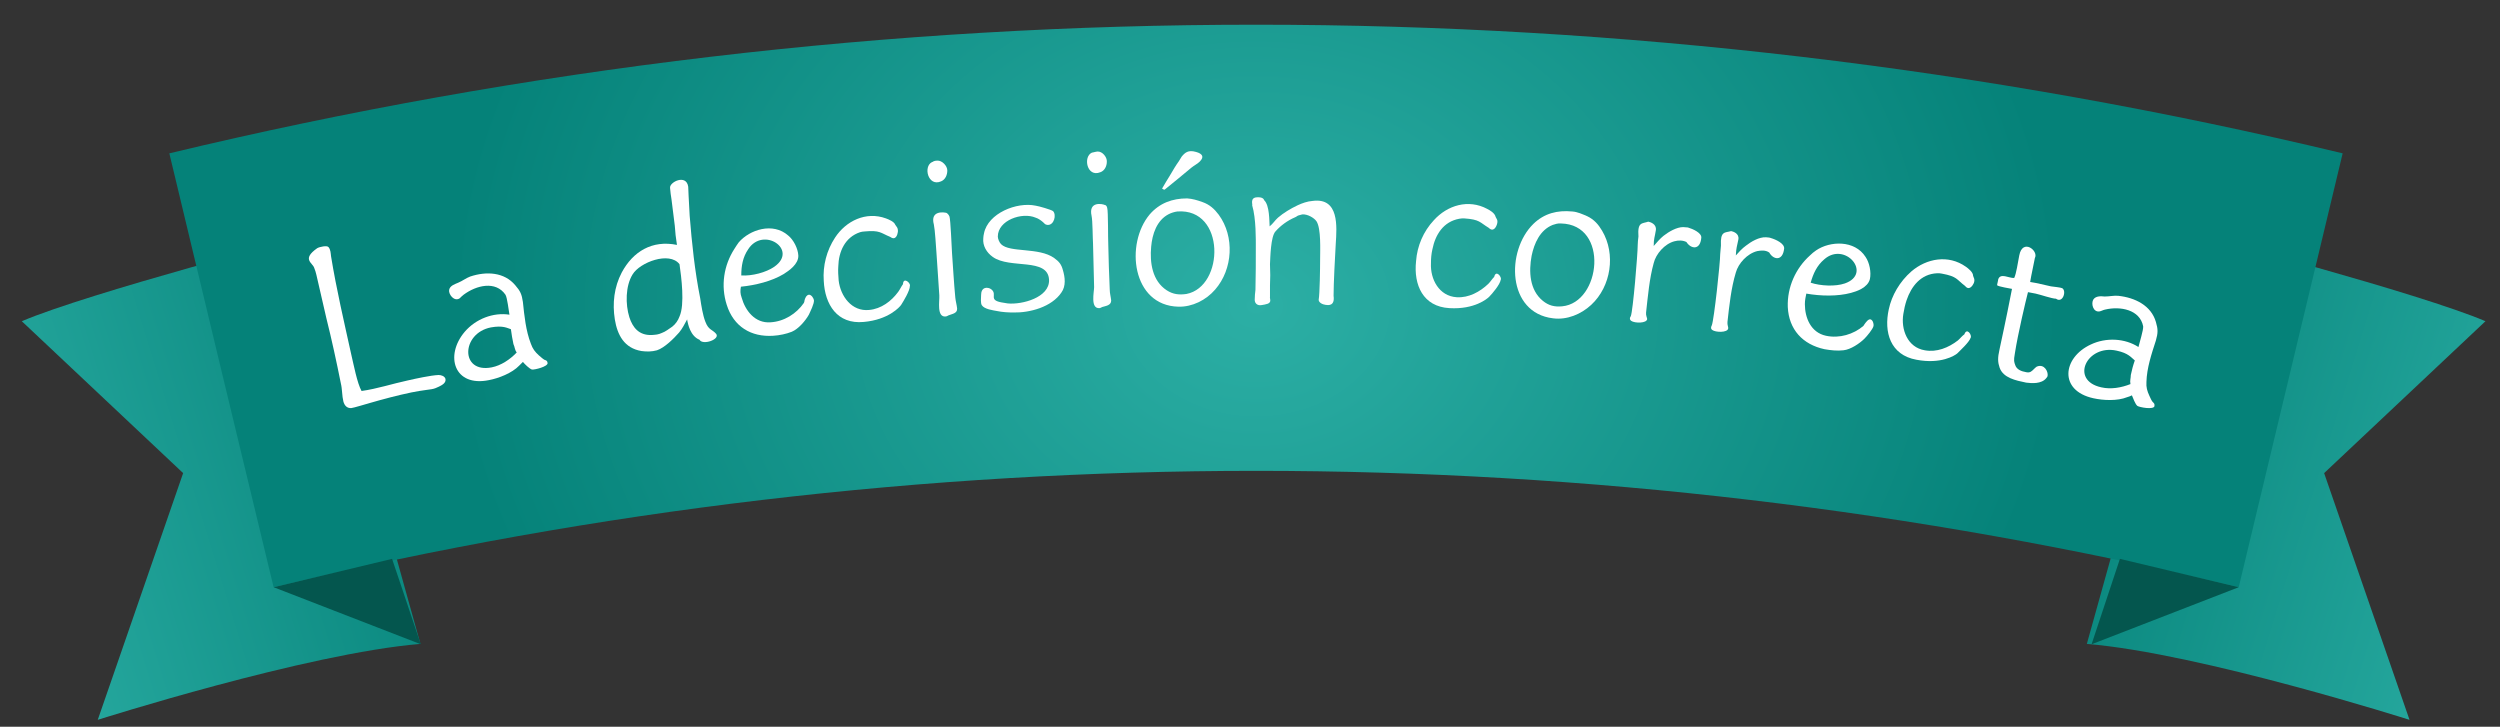 <?xml version="1.0" encoding="utf-8"?>
<!-- Generator: Adobe Illustrator 22.0.0, SVG Export Plug-In . SVG Version: 6.00 Build 0)  -->
<svg version="1.1" xmlns="http://www.w3.org/2000/svg" xmlns:xlink="http://www.w3.org/1999/xlink" x="0px" y="0px"
	 viewBox="0 0 688 200" style="enable-background:new 0 0 688 200;" xml:space="preserve">
<rect x="0" y="0" width="688" height="200" fill="#333333" stroke="none"/>
<style type="text/css">
	.st0{fill:url(#SVGID_1_);}
	.st1{fill:url(#SVGID_2_);}
	.st2{opacity:0.28;}
	.st3{fill:#C6C3BD;}
	.st4{opacity:0.1;}
	.st5{fill:#FFFFFF;}
	.st6{opacity:0.2;fill:#C6C3BD;}
	.st7{fill:#EACE99;}
	.st8{clip-path:url(#SVGID_4_);}
	.st9{clip-path:url(#SVGID_6_);}
	.st10{clip-path:url(#SVGID_16_);}
	.st11{clip-path:url(#SVGID_18_);}
	.st12{opacity:0.1;clip-path:url(#SVGID_20_);}
	.st13{opacity:0.1;clip-path:url(#SVGID_22_);}
	.st14{fill-rule:evenodd;clip-rule:evenodd;fill:#EACE99;}
	.st15{fill:url(#SVGID_27_);}
	.st16{fill:#989A9D;}
	.st17{fill:url(#SVGID_28_);}
	.st18{fill:url(#SVGID_29_);}
	.st19{fill:url(#SVGID_30_);}
	.st20{fill:url(#SVGID_31_);}
	.st21{fill:url(#SVGID_32_);}
	.st22{fill:url(#SVGID_33_);}
	.st23{fill:url(#SVGID_34_);}
	.st24{fill:url(#SVGID_35_);}
	.st25{opacity:0.1;fill:#C6C3BD;}
	.st26{clip-path:url(#SVGID_37_);}
	.st27{clip-path:url(#SVGID_39_);}
	.st28{fill:#9EDAD6;stroke:url(#SVGID_48_);stroke-width:9;stroke-linecap:round;stroke-linejoin:round;stroke-miterlimit:10;}
	.st29{fill:url(#SVGID_49_);}
	.st30{fill:#2CAFA5;}
	.st31{clip-path:url(#SVGID_51_);}
	.st32{clip-path:url(#SVGID_53_);}
	.st33{clip-path:url(#SVGID_63_);}
	.st34{clip-path:url(#SVGID_65_);}
	.st35{opacity:0.1;clip-path:url(#SVGID_67_);}
	.st36{opacity:0.1;clip-path:url(#SVGID_69_);}
	.st37{fill:url(#SVGID_74_);}
	.st38{fill:url(#SVGID_75_);}
	.st39{fill:url(#SVGID_76_);}
	.st40{fill:url(#SVGID_77_);}
	.st41{fill:url(#SVGID_78_);}
	.st42{fill:url(#SVGID_79_);}
	.st43{fill:url(#SVGID_80_);}
	.st44{fill:url(#SVGID_81_);}
	.st45{fill:url(#SVGID_82_);}
	.st46{clip-path:url(#SVGID_84_);}
	.st47{clip-path:url(#SVGID_86_);}
	.st48{fill:url(#SVGID_95_);stroke:url(#SVGID_96_);stroke-width:7;stroke-miterlimit:10;}
	.st49{fill:#D5EFED;stroke:url(#SVGID_97_);stroke-width:7;stroke-miterlimit:10;}
	.st50{opacity:0.7;}
	.st51{fill:url(#SVGID_98_);}
	.st52{fill:url(#SVGID_99_);}
	.st53{fill:none;stroke:#FFFFFF;stroke-width:6;stroke-linecap:round;stroke-linejoin:round;stroke-miterlimit:10;}
	.st54{fill:none;stroke:url(#SVGID_100_);stroke-width:6;stroke-linecap:round;stroke-linejoin:round;stroke-miterlimit:10;}
	.st55{fill:none;stroke:#ED1C24;stroke-width:4;stroke-miterlimit:10;}
	.st56{fill:#ED1C24;}
	.st57{fill:#8FD5CF;stroke:url(#SVGID_101_);stroke-width:9;stroke-linecap:round;stroke-linejoin:round;stroke-miterlimit:10;}
	.st58{fill:#2CAFA5;stroke:url(#SVGID_102_);stroke-width:9;stroke-linecap:round;stroke-linejoin:round;stroke-miterlimit:10;}
	.st59{fill:#9EDAD6;}
	.st60{fill:none;stroke:url(#SVGID_105_);stroke-width:6;stroke-linecap:round;stroke-linejoin:round;stroke-miterlimit:10;}
	.st61{fill:none;stroke:url(#SVGID_108_);stroke-width:6;stroke-linecap:round;stroke-linejoin:round;stroke-miterlimit:10;}
	.st62{fill:none;stroke:url(#SVGID_111_);stroke-width:6;stroke-linecap:round;stroke-linejoin:round;stroke-miterlimit:10;}
	.st63{fill:none;stroke:url(#SVGID_114_);stroke-width:6;stroke-linecap:round;stroke-linejoin:round;stroke-miterlimit:10;}
	.st64{fill:none;stroke:url(#SVGID_117_);stroke-width:6;stroke-linecap:round;stroke-linejoin:round;stroke-miterlimit:10;}
	.st65{fill:none;stroke:url(#SVGID_120_);stroke-width:6;stroke-linecap:round;stroke-linejoin:round;stroke-miterlimit:10;}
	.st66{fill:none;stroke:#EACE99;stroke-width:1.019;stroke-miterlimit:10;}
	.st67{fill:#8FD5CF;stroke:url(#SVGID_121_);stroke-width:9;stroke-linecap:round;stroke-linejoin:round;stroke-miterlimit:10;}
	.st68{clip-path:url(#SVGID_123_);fill:#2CAFA5;}
	.st69{fill:none;stroke:url(#SVGID_124_);stroke-width:9;stroke-linecap:round;stroke-linejoin:round;stroke-miterlimit:10;}
	.st70{fill:#8FD5CF;stroke:url(#SVGID_125_);stroke-width:9;stroke-linecap:round;stroke-linejoin:round;stroke-miterlimit:10;}
	.st71{fill:none;stroke:url(#SVGID_126_);stroke-width:11;stroke-linecap:round;stroke-linejoin:round;stroke-miterlimit:10;}
	.st72{fill:#2CAFA5;stroke:url(#SVGID_127_);stroke-width:9;stroke-linecap:round;stroke-linejoin:round;stroke-miterlimit:10;}
	.st73{fill:none;stroke:url(#SVGID_128_);stroke-width:9;stroke-linecap:round;stroke-linejoin:round;stroke-miterlimit:10;}
	.st74{fill:#8FD5CF;stroke:url(#SVGID_129_);stroke-width:9;stroke-linecap:round;stroke-linejoin:round;stroke-miterlimit:10;}
	.st75{fill:#8FD5CF;stroke:url(#SVGID_130_);stroke-width:9;stroke-linecap:round;stroke-linejoin:round;stroke-miterlimit:10;}
	.st76{opacity:0.13;}
	.st77{opacity:0.13;fill:#FFFFFF;}
	.st78{clip-path:url(#SVGID_132_);}
	.st79{clip-path:url(#SVGID_134_);}
	.st80{clip-path:url(#SVGID_144_);}
	.st81{clip-path:url(#SVGID_146_);}
	.st82{opacity:0.1;clip-path:url(#SVGID_148_);}
	.st83{opacity:0.1;clip-path:url(#SVGID_150_);}
	.st84{fill:url(#SVGID_155_);}
	.st85{fill:url(#SVGID_156_);}
	.st86{fill:url(#SVGID_157_);}
	.st87{fill:url(#SVGID_158_);}
	.st88{fill:url(#SVGID_159_);}
	.st89{fill:url(#SVGID_160_);}
	.st90{fill:url(#SVGID_161_);}
	.st91{fill:url(#SVGID_162_);}
	.st92{fill:url(#SVGID_163_);}
	.st93{clip-path:url(#SVGID_165_);}
	.st94{clip-path:url(#SVGID_167_);}
	.st95{fill:none;stroke:#FFFFFF;stroke-width:7;stroke-linecap:round;stroke-linejoin:round;stroke-miterlimit:10;}
	.st96{fill:#04665F;}
	.st97{opacity:0.11;fill:#EACE99;}
	.st98{opacity:0.33;fill:#EACE99;}
	.st99{opacity:0.12;fill:#EACE99;}
	.st100{fill:url(#SVGID_176_);}
	.st101{stroke:url(#SVGID_177_);stroke-width:8;stroke-linecap:round;stroke-linejoin:round;stroke-miterlimit:10;}
	.st102{opacity:0.14;clip-path:url(#SVGID_179_);}
	.st103{fill:url(#SVGID_180_);}
	.st104{fill:url(#SVGID_181_);}
	.st105{fill:url(#SVGID_182_);}
	.st106{fill:url(#SVGID_183_);}
	.st107{fill:url(#SVGID_184_);}
	.st108{fill:#04564E;}
	.st109{stroke:url(#SVGID_185_);stroke-width:8;stroke-linecap:round;stroke-linejoin:round;stroke-miterlimit:10;}
	.st110{opacity:0.14;clip-path:url(#SVGID_187_);}
	.st111{fill:url(#SVGID_188_);}
	.st112{fill:url(#SVGID_189_);}
	.st113{fill:url(#SVGID_190_);}
	.st114{fill:url(#SVGID_191_);}
	.st115{fill:url(#SVGID_192_);}
	.st116{stroke:url(#SVGID_193_);stroke-width:8;stroke-linecap:round;stroke-linejoin:round;stroke-miterlimit:10;}
	.st117{opacity:0.14;clip-path:url(#SVGID_195_);}
	.st118{fill:url(#SVGID_196_);}
	.st119{fill:url(#SVGID_197_);}
	.st120{fill:url(#SVGID_198_);}
	.st121{fill:url(#SVGID_199_);}
	.st122{fill:url(#SVGID_200_);}
	.st123{stroke:url(#SVGID_201_);stroke-width:8;stroke-linecap:round;stroke-linejoin:round;stroke-miterlimit:10;}
	.st124{opacity:0.14;clip-path:url(#SVGID_203_);}
	.st125{fill:url(#SVGID_204_);}
	.st126{fill:url(#SVGID_205_);}
	.st127{fill:url(#SVGID_206_);}
	.st128{fill:url(#SVGID_207_);}
	.st129{fill:url(#SVGID_208_);}
	.st130{fill-rule:evenodd;clip-rule:evenodd;fill:#FFF200;}
	.st131{fill:none;stroke:#008C44;stroke-width:1.836;}
	.st132{fill-rule:evenodd;clip-rule:evenodd;fill:#008C44;}
	.st133{fill:none;stroke:#008C44;stroke-width:1.469;}
	.st134{fill:#058279;}
	.st135{fill:url(#SVGID_209_);}
	.st136{clip-path:url(#SVGID_211_);}
	.st137{clip-path:url(#SVGID_213_);}
	.st138{clip-path:url(#SVGID_223_);}
	.st139{clip-path:url(#SVGID_225_);}
	.st140{opacity:0.1;clip-path:url(#SVGID_227_);}
	.st141{opacity:0.1;clip-path:url(#SVGID_229_);}
	.st142{fill:url(#SVGID_234_);}
	.st143{fill:url(#SVGID_235_);}
	.st144{fill:url(#SVGID_236_);}
	.st145{fill:url(#SVGID_237_);}
	.st146{fill:url(#SVGID_238_);}
	.st147{fill:url(#SVGID_239_);}
	.st148{fill:url(#SVGID_240_);}
	.st149{fill:url(#SVGID_241_);}
	.st150{fill:url(#SVGID_242_);}
	.st151{clip-path:url(#SVGID_244_);}
	.st152{clip-path:url(#SVGID_246_);}
	.st153{opacity:0.2;clip-path:url(#SVGID_256_);}
	.st154{fill:none;stroke:url(#SVGID_257_);stroke-width:11;stroke-linecap:round;stroke-linejoin:round;stroke-miterlimit:10;}
	.st155{fill:none;stroke:url(#SVGID_258_);stroke-width:11;stroke-linecap:round;stroke-linejoin:round;stroke-miterlimit:10;}
	.st156{stroke:url(#SVGID_259_);stroke-width:8;stroke-linecap:round;stroke-linejoin:round;stroke-miterlimit:10;}
	.st157{opacity:0.14;clip-path:url(#SVGID_261_);}
	.st158{fill:url(#SVGID_262_);}
	.st159{fill:url(#SVGID_263_);}
	.st160{fill:url(#SVGID_264_);}
	.st161{fill:url(#SVGID_265_);}
	.st162{fill:url(#SVGID_266_);}
	.st163{stroke:url(#SVGID_267_);stroke-width:8;stroke-linecap:round;stroke-linejoin:round;stroke-miterlimit:10;}
	.st164{opacity:0.14;clip-path:url(#SVGID_269_);}
	.st165{fill:url(#SVGID_270_);}
	.st166{fill:url(#SVGID_271_);}
	.st167{fill:url(#SVGID_272_);}
	.st168{fill:#F2F2F2;}
	.st169{stroke:url(#SVGID_273_);stroke-width:8;stroke-linecap:round;stroke-linejoin:round;stroke-miterlimit:10;}
	.st170{opacity:0.14;clip-path:url(#SVGID_275_);}
	.st171{fill:url(#SVGID_276_);}
	.st172{fill:url(#SVGID_277_);}
	.st173{fill:url(#SVGID_278_);}
	.st174{fill:none;stroke:url(#SVGID_279_);stroke-width:6;stroke-linecap:round;stroke-linejoin:round;stroke-miterlimit:10;}
	.st175{fill:url(#SVGID_280_);}
	.st176{fill:none;stroke:url(#SVGID_281_);stroke-width:20;stroke-miterlimit:10;}
	.st177{fill:none;stroke:url(#SVGID_282_);stroke-width:20;stroke-miterlimit:10;}
	.st178{fill:none;stroke:url(#SVGID_283_);stroke-width:10;stroke-miterlimit:10;}
	.st179{fill:none;stroke:url(#SVGID_284_);stroke-width:10;stroke-miterlimit:10;}
	.st180{fill:none;stroke:url(#SVGID_285_);stroke-width:10;stroke-miterlimit:10;}
	.st181{fill:none;stroke:url(#SVGID_286_);stroke-width:10;stroke-miterlimit:10;}
	.st182{fill:none;stroke:url(#SVGID_287_);stroke-width:10;stroke-miterlimit:10;}
	.st183{fill:none;stroke:url(#SVGID_288_);stroke-width:10;stroke-miterlimit:10;}
	.st184{fill:none;stroke:url(#SVGID_289_);stroke-width:10;stroke-miterlimit:10;}
	.st185{fill:none;stroke:url(#SVGID_290_);stroke-width:10;stroke-miterlimit:10;}
	.st186{fill:none;stroke:url(#SVGID_291_);stroke-width:40;stroke-miterlimit:10;}
	.st187{stroke:url(#SVGID_292_);stroke-width:11.963;stroke-miterlimit:10;}
	.st188{fill:none;stroke:url(#SVGID_293_);stroke-width:5.979;stroke-miterlimit:10;}
	.st189{fill:none;stroke:url(#SVGID_294_);stroke-width:2.99;stroke-miterlimit:10;}
	.st190{fill:none;stroke:url(#SVGID_295_);stroke-width:2.99;stroke-miterlimit:10;}
	.st191{fill:none;stroke:url(#SVGID_296_);stroke-width:2.99;stroke-miterlimit:10;}
	.st192{fill:none;stroke:url(#SVGID_297_);stroke-width:2.99;stroke-miterlimit:10;}
	.st193{fill:none;stroke:url(#SVGID_298_);stroke-width:2.99;stroke-miterlimit:10;}
	.st194{fill:none;stroke:url(#SVGID_299_);stroke-width:2.99;stroke-miterlimit:10;}
	.st195{fill:none;stroke:url(#SVGID_300_);stroke-width:2.99;stroke-miterlimit:10;}
	.st196{stroke:url(#SVGID_301_);stroke-width:6.526;stroke-miterlimit:10;}
	.st197{fill:none;stroke:url(#SVGID_302_);stroke-width:11.959;stroke-miterlimit:10;}
	.st198{fill:none;stroke:url(#SVGID_303_);stroke-width:6.526;stroke-miterlimit:10;}
	.st199{fill:url(#SVGID_304_);}
	.st200{fill:#D5EFED;stroke:url(#SVGID_305_);stroke-width:7;stroke-miterlimit:10;}
	.st201{fill:none;stroke:url(#SVGID_310_);stroke-width:6;stroke-linecap:round;stroke-linejoin:round;stroke-miterlimit:10;}
	.st202{fill:none;stroke:url(#SVGID_313_);stroke-width:6;stroke-linecap:round;stroke-linejoin:round;stroke-miterlimit:10;}
	.st203{fill:none;stroke:url(#SVGID_316_);stroke-width:6;stroke-linecap:round;stroke-linejoin:round;stroke-miterlimit:10;}
	.st204{clip-path:url(#SVGID_318_);}
	.st205{clip-path:url(#SVGID_320_);}
	.st206{clip-path:url(#SVGID_330_);}
	.st207{clip-path:url(#SVGID_332_);}
	.st208{opacity:0.1;clip-path:url(#SVGID_334_);}
	.st209{opacity:0.1;clip-path:url(#SVGID_336_);}
	.st210{fill:url(#SVGID_341_);}
	.st211{fill:url(#SVGID_342_);}
	.st212{fill:url(#SVGID_343_);}
	.st213{fill:url(#SVGID_344_);}
	.st214{fill:url(#SVGID_345_);}
	.st215{fill:url(#SVGID_346_);}
	.st216{fill:url(#SVGID_347_);}
	.st217{fill:url(#SVGID_348_);}
	.st218{fill:url(#SVGID_349_);}
	.st219{clip-path:url(#SVGID_351_);}
	.st220{clip-path:url(#SVGID_353_);}
	.st221{opacity:0.2;clip-path:url(#SVGID_363_);}
	.st222{fill-rule:evenodd;clip-rule:evenodd;fill:#04665F;}
	.st223{opacity:0.11;fill:#04665F;}
	.st224{opacity:0.33;fill:#04665F;}
	.st225{opacity:0.12;fill:#04665F;}
	.st226{fill:none;stroke:url(#SVGID_364_);stroke-width:11;stroke-linecap:round;stroke-linejoin:round;stroke-miterlimit:10;}
	.st227{fill:none;stroke:url(#SVGID_365_);stroke-width:11;stroke-linecap:round;stroke-linejoin:round;stroke-miterlimit:10;}
	.st228{stroke:url(#SVGID_366_);stroke-width:6;stroke-linecap:round;stroke-linejoin:round;stroke-miterlimit:10;}
	.st229{opacity:0.14;clip-path:url(#SVGID_368_);}
	.st230{fill:url(#SVGID_369_);}
	.st231{fill:url(#SVGID_370_);}
	.st232{fill:url(#SVGID_371_);}
	.st233{fill:url(#SVGID_372_);}
	.st234{fill:url(#SVGID_373_);}
	.st235{clip-path:url(#SVGID_375_);}
	.st236{clip-path:url(#SVGID_377_);}
	.st237{clip-path:url(#SVGID_387_);}
	.st238{clip-path:url(#SVGID_389_);}
	.st239{opacity:0.1;clip-path:url(#SVGID_391_);}
	.st240{opacity:0.1;clip-path:url(#SVGID_393_);}
	.st241{fill:url(#SVGID_398_);}
	.st242{fill:url(#SVGID_399_);}
	.st243{fill:url(#SVGID_400_);}
	.st244{fill:url(#SVGID_401_);}
	.st245{fill:url(#SVGID_402_);}
	.st246{fill:url(#SVGID_403_);}
	.st247{fill:url(#SVGID_404_);}
	.st248{fill:url(#SVGID_405_);}
	.st249{fill:url(#SVGID_406_);}
	.st250{clip-path:url(#SVGID_408_);}
	.st251{clip-path:url(#SVGID_410_);}
	.st252{fill:none;stroke:url(#SVGID_419_);stroke-width:11;stroke-linecap:round;stroke-linejoin:round;stroke-miterlimit:10;}
	.st253{fill:url(#SVGID_420_);}
	.st254{fill:url(#SVGID_421_);}
	.st255{fill:url(#SVGID_422_);}
	.st256{fill:url(#SVGID_423_);}
	.st257{fill:url(#SVGID_424_);}
	.st258{fill:url(#SVGID_425_);}
	.st259{fill:none;stroke:url(#SVGID_426_);stroke-width:6;stroke-linecap:round;stroke-linejoin:round;stroke-miterlimit:10;}
	.st260{stroke:url(#SVGID_427_);stroke-width:2.914;stroke-linecap:round;stroke-linejoin:round;stroke-miterlimit:10;}
	.st261{opacity:0.14;clip-path:url(#SVGID_429_);}
	.st262{fill:url(#SVGID_430_);}
	.st263{fill:url(#SVGID_431_);}
	.st264{fill:url(#SVGID_432_);}
	.st265{fill:url(#SVGID_433_);}
	.st266{stroke:url(#SVGID_434_);stroke-width:2.914;stroke-linecap:round;stroke-linejoin:round;stroke-miterlimit:10;}
	.st267{opacity:0.14;clip-path:url(#SVGID_436_);}
	.st268{fill:url(#SVGID_437_);}
	.st269{fill:url(#SVGID_438_);}
	.st270{fill:url(#SVGID_439_);}
	.st271{stroke:url(#SVGID_440_);stroke-width:4.358;stroke-miterlimit:10;}
	.st272{fill:url(#SVGID_441_);}
	.st273{fill:url(#SVGID_442_);stroke:#000000;stroke-width:2.028;stroke-miterlimit:10;}
	.st274{fill:none;stroke:#000000;stroke-width:1.089;stroke-miterlimit:10;}
	.st275{stroke:url(#SVGID_443_);stroke-width:2.377;stroke-miterlimit:10;}
	.st276{fill:none;stroke:url(#SVGID_444_);stroke-width:4.356;stroke-miterlimit:10;}
	.st277{fill:none;stroke:url(#SVGID_445_);stroke-width:2.377;stroke-miterlimit:10;}
	.st278{stroke:url(#SVGID_446_);stroke-width:14.043;stroke-linecap:round;stroke-linejoin:round;stroke-miterlimit:10;}
	.st279{opacity:0.14;clip-path:url(#SVGID_448_);}
	.st280{fill:url(#SVGID_449_);}
	.st281{fill:url(#SVGID_450_);}
	.st282{fill:url(#SVGID_451_);}
	.st283{fill:url(#SVGID_452_);}
	.st284{fill:url(#SVGID_453_);}
	.st285{stroke:url(#SVGID_454_);stroke-width:6.645;stroke-linecap:round;stroke-linejoin:round;stroke-miterlimit:10;}
	.st286{opacity:0.14;clip-path:url(#SVGID_456_);}
	.st287{fill:url(#SVGID_457_);}
	.st288{fill:url(#SVGID_458_);}
	.st289{fill:url(#SVGID_459_);}
	.st290{fill:url(#SVGID_460_);}
	.st291{stroke:url(#SVGID_461_);stroke-width:6.645;stroke-linecap:round;stroke-linejoin:round;stroke-miterlimit:10;}
	.st292{opacity:0.14;clip-path:url(#SVGID_463_);}
	.st293{fill:url(#SVGID_464_);}
	.st294{fill:url(#SVGID_465_);}
	.st295{fill:url(#SVGID_466_);}
	.st296{stroke:url(#SVGID_467_);stroke-width:9.937;stroke-miterlimit:10;}
	.st297{fill:url(#SVGID_468_);}
	.st298{fill:url(#SVGID_469_);stroke:#000000;stroke-width:4.624;stroke-miterlimit:10;}
	.st299{fill:none;stroke:#000000;stroke-width:2.483;stroke-miterlimit:10;}
	.st300{stroke:url(#SVGID_470_);stroke-width:5.42;stroke-miterlimit:10;}
	.st301{fill:none;stroke:url(#SVGID_471_);stroke-width:9.933;stroke-miterlimit:10;}
	.st302{fill:none;stroke:url(#SVGID_472_);stroke-width:5.42;stroke-miterlimit:10;}
	.st303{display:none;}
	.st304{display:inline;}
	.st305{fill:none;stroke:url(#SVGID_475_);stroke-width:6;stroke-linecap:round;stroke-linejoin:round;stroke-miterlimit:10;}
	.st306{fill:none;stroke:url(#SVGID_478_);stroke-width:6;stroke-linecap:round;stroke-linejoin:round;stroke-miterlimit:10;}
	.st307{fill:none;stroke:url(#SVGID_481_);stroke-width:6;stroke-linecap:round;stroke-linejoin:round;stroke-miterlimit:10;}
	.st308{fill:none;stroke:url(#SVGID_484_);stroke-width:6;stroke-linecap:round;stroke-linejoin:round;stroke-miterlimit:10;}
</style>
<g id="Layer_1">
	<g>
		<linearGradient id="SVGID_1_" gradientUnits="userSpaceOnUse" x1="-18.618" y1="157.018" x2="125.076" y2="112.603">
			<stop  offset="0" style="stop-color:#2CAFA5"/>
			<stop  offset="1" style="stop-color:#058279"/>
		</linearGradient>
		<path class="st0" d="M84.4,64.9c0,0-60.1,15.7-78.4,23.5l44.4,41.8l-23.5,67.9c0,0,57.5-18.3,88.8-20.9L84.4,64.9z"/>
		
			<linearGradient id="SVGID_2_" gradientUnits="userSpaceOnUse" x1="4817.358" y1="157.018" x2="4961.053" y2="112.603" gradientTransform="matrix(-1 0 0 1 5526 0)">
			<stop  offset="0" style="stop-color:#2CAFA5"/>
			<stop  offset="1" style="stop-color:#058279"/>
		</linearGradient>
		<path class="st1" d="M605.6,64.9c0,0,60.1,15.7,78.4,23.5l-44.4,41.8l23.5,67.9c0,0-57.5-18.3-88.8-20.9L605.6,64.9z"/>
		<g>
			
				<radialGradient id="SVGID_4_" cx="345.665" cy="-184.864" r="221.648" gradientTransform="matrix(1 0 0 0.825 0 236.622)" gradientUnits="userSpaceOnUse">
				<stop  offset="0" style="stop-color:#2CAFA5"/>
				<stop  offset="1" style="stop-color:#058279"/>
			</radialGradient>
			<path style="fill:url(#SVGID_4_);" d="M616.1,161.6c-177.7-42.7-363.1-42.7-540.8,0C65.7,121.8,56.1,82,46.6,42.2
				C243.2-5,448.1-5,644.7,42.2C635.2,82,625.6,121.8,616.1,161.6z"/>
		</g>
		<polygon class="st108" points="75.3,161.6 115.8,177.3 107.9,153.8 		"/>
		<polygon class="st108" points="616.1,161.6 575.6,177.3 583.4,153.8 		"/>
		<g>
			<path class="st5" d="M90.4,68c0.6,0.7,0.6,1.7,0.7,2.5c1.5,9.2,3.6,18.1,5.6,27.2c0.6,2.5,1.6,7.8,2.8,9.9
				c4.3-0.6,8.5-2,12.7-2.9c2.2-0.5,6.3-1.4,8.5-1.5c0.7,0,1.7,0.3,1.9,1.1c0.2,1.1-1,1.7-1.8,2.1c-0.6,0.3-1.3,0.6-2,0.7
				c-0.4,0.1-0.9,0.1-1.4,0.2c-1.4,0.2-2.8,0.4-4.2,0.7c-3.8,0.8-7.6,1.8-11.4,2.9c-0.7,0.2-4.7,1.4-5.1,1.4
				c-1.2,0.1-1.9-0.7-2.2-1.8c-0.4-1.6-0.3-3.4-0.7-5c-1.2-6-2.5-12-4-18c-0.8-3.3-1.5-6.7-2.3-10c-0.3-1.2-0.5-2.5-1-3.7
				c-0.4-1.5-3.6-2.4,0.8-5.5C88,67.9,90,67.5,90.4,68z"/>
			<path class="st5" d="M139.1,81.1c-2.7-3.9-8-2.6-11.5,0c-0.4,0.3-0.8,0.7-1.1,1c-1.5,1-3.1-1.1-2.9-2.3c0.2-1.2,1.6-1.6,2.5-2
				c1.2-0.5,2.2-1.3,3.3-1.7c4.5-1.5,9.4-1.2,12.4,2.4c1.4,1.6,1.8,2.5,2.1,4.6c0.4,3.8,0.8,7.9,2.2,11.5c0.5,1.4,1.1,2.2,2.2,3.2
				c0.5,0.4,1,0.9,1.5,1.2c0.5,0.2,0.8,0.2,0.9,0.9c0.1,1-3.6,1.9-4.3,1.8c-0.7-0.2-2-1.5-2.5-2.1c-0.3,0.3-0.7,0.7-1,1
				c-2,2.1-5.7,3.5-8.3,4c-9.6,2-12.3-6.7-6.7-13.3c3-3.5,7.8-5.4,12.3-4.7C140,85.5,139.6,81.9,139.1,81.1z M135.1,90.1
				c-8.2,1.6-8.5,12.7,0.2,11c2.6-0.5,5.1-2.2,6.9-4.1c-0.6-0.8-0.5-1.5-0.9-2.3c-0.3-1.4-0.5-2.6-0.7-4.1
				C139.6,90.3,138.5,89.5,135.1,90.1z"/>
			<path class="st5" d="M189.1,87.9c-0.7,1.3-1.3,2.5-2.2,3.6c-1.5,1.7-4,4.2-6.1,4.9c-1.4,0.4-2.9,0.4-4.3,0.2
				c-4.7-0.8-6.6-4.4-7.3-8.7c-0.7-4.4-0.2-8.9,1.9-12.9c3.1-5.8,8.4-9,15.2-7.6c-0.3-1.8-0.5-3.6-0.6-5.3c-0.3-2.4-0.6-4.8-0.9-7.2
				c-0.2-1.1-0.3-2.1-0.4-3.2c-0.2-1.6,4.5-3.9,5-0.3c0,0.7,0.1,1.7,0.1,2.4c0.1,1.9,0.2,3.7,0.3,5.6c0.6,7.5,1.4,15.2,2.9,22.7
				c0.3,2,0.7,4.6,1.4,6.4c0.9,2.4,1.9,2.1,3,3.4c1.1,1.5-3.7,3.2-4.6,1.6C190,92.5,189.3,89.2,189.1,87.9z M174.1,75.5
				c-2,3.2-2,8.3-0.9,11.8c0.9,2.8,2.6,5,6.1,4.9c1.3-0.1,1.8-0.1,2.9-0.6c0.9-0.3,1.9-1.1,2.8-1.7c0.9-0.7,1.6-1.7,2-2.8
				c1.5-3.3,0.5-10.9,0-14.4C184.2,69.1,176.1,72.2,174.1,75.5z"/>
			<path class="st5" d="M204.1,81.9c1,3.6,3.7,7.1,7.9,6.8c3.8-0.2,7.2-2.4,9.2-5.3c0.1-0.1,0.2-0.5,0.2-0.7
				c0.1-0.5,0.5-1.6,1.3-1.6c0.7,0.1,1.2,1,1.3,1.5c0.1,1-1,3.1-1.4,4c-0.9,1.6-2.8,3.9-4.7,4.7c-1.5,0.6-3.4,1-5.1,1.1
				c-6.1,0.4-10.9-2.5-12.8-8.5c-1.7-5.3-0.8-10.9,2.1-15.4c0.4-0.6,0.8-1.3,1.2-1.8c3-3.5,9.4-5.6,13.6-1.9
				c1.5,1.2,2.7,3.6,2.8,5.5c0.1,2.4-2.6,4.2-4,5.1c-3.3,2-7.8,3.1-11.8,3.5C203.7,80,203.7,80.8,204.1,81.9z M213.1,73.4
				c6.7-4.7-3.1-11.2-7.2-4.8c-1.5,2.2-1.9,4.6-1.9,7.2C206.9,76,210.8,75,213.1,73.4z"/>
			<path class="st5" d="M229.8,65.4c3-4.6,8.5-7.3,14-5.3c0.8,0.3,2.3,0.9,2.6,1.8c0.2,0.4,0.8,0.7,0.7,1.9
				c-0.1,0.8-0.6,2.5-2.1,1.4c-2.7-1.1-2.8-1.9-7.1-1.5c-0.4,0-0.8,0.1-1.2,0.2c-4.2,1.4-5.9,5.4-6,9.4c-0.1,1.3,0,2.6,0.1,3.9
				c0.5,4.3,3.6,8.6,8.4,8.1c3.3-0.3,6.1-2.4,8-5c0.5-0.7,0.8-1.4,1.3-2.1c0.1-2.1,2.2-0.3,1.9,0.5c0,1.3-1.7,4.1-2.4,5.2
				c-0.4,0.6-3.5,4.1-10.3,4.7c-7.3,0.7-10.7-4.8-11-11.3C226.4,73.1,227.5,68.9,229.8,65.4z"/>
			<path class="st5" d="M256.9,44.4c0.5-0.2,0.3-0.1,1-0.2c1.4-0.1,2.8,1.5,2.8,2.7c0,1.2-0.5,2.5-1.7,3c-3.6,1.6-5-4.1-2.5-5.3
				C256.6,44.6,256.8,44.5,256.9,44.4z M261.3,59.6c0.3,0.9,0.6,8.5,0.7,10.1c0.3,4.1,0.5,8,0.9,12.2c0.1,1,0.4,2,0.5,3
				c0.1,1.4-1.5,1.5-2.4,1.9c-0.1,0.1-0.6,0.3-0.7,0.3c-2.6,0.3-1.7-4.3-1.8-5.8c-0.3-4.1-0.5-7.9-0.8-11.9
				c-0.1-1.4-0.4-6.3-0.7-7.6c-1.1-4,2.9-3.4,3.5-3.2C260.8,58.8,261.1,59.1,261.3,59.6z"/>
			<path class="st5" d="M290.1,71c1.4,1,2,1.8,2.4,3.3c0.6,2,0.9,4.4-0.4,6.2c-2.7,4-8.7,5.6-13.2,5.5c-1.4,0-3.1-0.1-4.5-0.4
				c-1.1-0.2-3.5-0.5-4.2-1.6c-0.4-0.6-0.2-2.2-0.2-2.8c0-0.9,0.3-1.9,1.4-2c0.6,0,1,0.1,1.5,0.5c1.6,1.4-0.9,2.8,2.6,3.5
				c0.6,0.1,1.2,0.2,1.8,0.3c3.9,0.4,11.6-1.6,11.4-6.5c-0.3-6.2-10.8-2.9-15.5-6.3c-1.7-1.2-2.8-3.1-2.6-5.1c0-0.5,0.1-0.9,0.2-1.4
				c1.1-5.5,9-8.7,14.2-7.6c0.8,0.1,4.3,1.1,4.8,1.5c1,1,0.3,3.9-1.5,3.8c-0.8-0.1-0.7-0.3-1.3-0.8c-0.6-0.5-1.3-1-2-1.2
				c-3.7-1.6-10.4,0.7-10.4,5.2c0,0.6,0.4,1.6,0.9,2.1C277.9,69.6,285.9,68,290.1,71z"/>
			<path class="st5" d="M301,41.9c0.5-0.1,0.3-0.1,1-0.2c1.4-0.1,2.7,1.6,2.6,2.8c0,1.2-0.6,2.5-1.8,2.9c-3.7,1.5-4.8-4.3-2.3-5.4
				C300.7,42,300.9,41.9,301,41.9z M304.7,57.2c0.3,0.9,0.2,8.5,0.3,10.2c0.1,4.2,0.2,8.1,0.4,12.3c0,1,0.3,2,0.4,3
				c0,1.4-1.6,1.5-2.5,1.8c-0.1,0.1-0.6,0.3-0.7,0.3c-2.6,0.2-1.5-4.4-1.5-5.8c-0.1-4.1-0.2-7.9-0.3-12c-0.1-1.4-0.1-6.3-0.4-7.6
				c-0.9-4.1,3-3.3,3.6-3C304.3,56.4,304.6,56.7,304.7,57.2z"/>
			<path class="st5" d="M330.9,55.6c2,0.7,3.3,1.9,4.5,3.5c4.4,6,3.9,15-1,20.6c-2.5,2.9-6.3,4.8-10.1,4.7
				c-12.8-0.3-14.7-17.3-7.9-25.4c2.7-3.1,6.2-4.4,10.3-4.4C328.2,54.7,329.5,55.1,330.9,55.6z M321.7,58.9c-3.4,1.7-4.6,5.6-4.9,9
				c-0.4,4.4,0.3,9.4,4.3,12c1.7,1.1,3.4,1.3,5.4,1c10.5-2,10.8-23.7-2.5-22.7C323.2,58.3,322.3,58.6,321.7,58.9z M319.8,51.9
				c1-1.8,1.4-2.3,2.1-3.5c0.8-1.4,1.9-3.2,2.5-4c0.1-0.1,0.7-1.2,0.8-1.3c0.9-1.1,1.8-1.9,3.9-1.3c1.9,0.5,2.2,1.4,1.3,2.4
				c-0.5,0.7-1.9,1.4-2.6,2c-2.1,1.8-5.1,4.2-7.3,6C320.2,52.2,320,52,319.8,51.9z"/>
			<path class="st5" d="M349.5,78.6c0,1.3,0,1.7,0,3.1c-0.1,0.4,0.4,1.3-0.3,1.7c-0.2,0.3-2.1,0.6-2.4,0.6c-0.9,0-1.5-0.6-1.5-1.5
				c0-1,0.1-1.9,0.2-2.7c0.1-3.9,0.1-7.8,0.1-11.8c0-1.9,0.1-7.8-1-11.5c0.2-0.1-0.7-2.1,1.3-2.2c1.6-0.1,1.9,0.5,2,0.8
				c1.5,1.4,1.4,5.7,1.5,7.2c0.9-0.7,1.5-1.7,2.3-2.4c1.5-1.3,3.5-2.5,5.4-3.4c1.3-0.6,2.7-1.1,4.1-1.2c7.4-1,6.7,7.1,6.4,11.8
				c-0.2,3.2-0.6,11.1-0.6,14.3c0.4,2.9-1.5,2.6-2.2,2.5c-0.8-0.1-1.9-0.6-1.9-1.4c0.3-1.6,0.4-8.8,0.4-11.2c0-2.4,0.3-8.4-1-10.4
				c-0.7-1-2.5-2-3.9-1.9c-0.2,0.1-0.9,0.2-1.1,0.3c-0.5,0.2-0.4,0.3-0.9,0.5c-2.1,0.9-4,2.3-5.4,3.9c-1.3,1.4-1.4,7.1-1.5,9
				C349.6,74.8,349.6,76.7,349.5,78.6z"/>
			<path class="st5" d="M394.6,60.6c3.7-4.1,9.5-5.9,14.7-3.1c0.8,0.4,2.1,1.2,2.3,2.2c0.2,0.5,0.7,0.8,0.4,1.9
				c-0.2,0.8-1,2.4-2.3,1.1c-2.5-1.5-2.4-2.3-6.8-2.6c-0.4,0-0.8,0-1.3,0.1c-4.4,0.8-6.6,4.4-7.4,8.4c-0.3,1.3-0.4,2.5-0.4,3.9
				c-0.2,4.3,2.2,9,7.1,9.3c3.3,0.2,6.4-1.5,8.7-3.7c0.6-0.6,1-1.3,1.6-1.9c0.5-2.1,2.2,0.1,1.8,0.8c-0.2,1.3-2.3,3.8-3.2,4.7
				c-0.5,0.5-4,3.5-10.9,3.1c-7.3-0.4-9.9-6.4-9.2-12.9C390,67.7,391.7,63.7,394.6,60.6z"/>
			<path class="st5" d="M436.8,59.5c1.9,0.9,3.1,2.3,4.1,4c3.8,6.4,2.5,15.3-3,20.4c-2.8,2.6-6.7,4.2-10.5,3.7
				c-12.7-1.5-13-18.6-5.4-26c3-2.9,6.6-3.8,10.7-3.4C434.1,58.3,435.4,58.9,436.8,59.5z M427.3,61.9c-3.5,1.4-5.1,5.1-5.8,8.5
				c-0.8,4.3-0.6,9.4,3.1,12.4c1.6,1.3,3.2,1.7,5.3,1.5c10.7-1,13-22.5-0.3-22.8C428.8,61.4,427.9,61.7,427.3,61.9z"/>
			<path class="st5" d="M460.8,66.4c-2.7,0.7-5.1,3.5-5.7,6c-1.2,4.3-1.6,9.2-2.1,13.6c-0.1,0.8,0.3,1.5,0.3,1.8
				c-0.1,1.2-3.4,1.2-4.4,0.5c-0.5-0.4-0.4-0.9-0.1-1.3c0.6-1.5,1.9-17.1,1.9-19.6c0-1,0.1-1.2,0.2-2.3c-0.3-4.1,1-3.5,2.7-4.1
				c0.5,0.1,2.3,0.6,2.1,2.3c-0.3,2-0.6,2.3-0.6,4.4c0.7-0.8,1.8-2.1,2.7-2.8c1.4-1.1,3.6-2.4,5.4-2.4c0.2,0,1.2,0.1,1.3,0.1
				c1.4,0.4,3.8,1.5,3.7,2.8c-0.3,3.6-2.9,3.1-4.1,1.2C463.1,66.1,461.9,66.1,460.8,66.4z"/>
			<path class="st5" d="M483.6,69.1c-2.8,0.7-5.2,3.4-5.9,5.9c-1.3,4.3-1.8,9.1-2.3,13.6c-0.1,0.8,0.3,1.5,0.2,1.8
				c-0.2,1.2-3.5,1.1-4.4,0.4c-0.5-0.4-0.3-0.9-0.1-1.3c0.6-1.5,2.3-17.1,2.3-19.6c0.1-1,0.1-1.2,0.2-2.3c-0.2-4.1,1.1-3.5,2.8-4
				c0.5,0.1,2.3,0.6,2,2.3c-0.4,2-0.6,2.3-0.7,4.4c0.7-0.8,1.8-2,2.8-2.7c1.4-1.1,3.6-2.4,5.5-2.3c0.2,0,1.2,0.1,1.3,0.2
				c1.4,0.4,3.8,1.5,3.7,2.9c-0.4,3.6-3,3.1-4.1,1.1C485.9,68.8,484.7,68.9,483.6,69.1z"/>
			<path class="st5" d="M496.7,83.7c0,3.7,1.6,7.8,5.8,8.7c3.7,0.8,7.6-0.4,10.3-2.7c0.1-0.1,0.3-0.5,0.4-0.6c0.3-0.4,1-1.4,1.6-1.2
				c0.6,0.2,0.9,1.2,0.8,1.8c-0.2,0.9-1.8,2.8-2.5,3.5c-1.3,1.3-3.8,3-5.8,3.2c-1.7,0.2-3.5,0-5.2-0.3c-6-1.3-9.8-5.4-10.1-11.6
				c-0.2-5.5,2.2-10.7,6.1-14.2c0.5-0.5,1.1-1,1.7-1.4c3.8-2.6,10.6-2.9,13.6,1.8c1.1,1.6,1.6,4.2,1.2,6.1c-0.6,2.4-3.7,3.4-5.2,3.8
				c-3.7,1-8.3,0.9-12.3,0.2C496.9,81.8,496.7,82.6,496.7,83.7z M507.7,78c7.7-2.7,0-11.7-5.7-6.6c-2,1.7-3,3.9-3.7,6.4
				C501,78.7,505.1,78.9,507.7,78z"/>
			<path class="st5" d="M526,74.7c4.2-3.6,10.2-4.7,15-1.3c0.7,0.5,2,1.5,2,2.5c0.1,0.5,0.6,0.9,0.2,2c-0.3,0.7-1.3,2.2-2.4,0.8
				c-2.4-1.8-2.1-2.6-6.4-3.4c-0.4-0.1-0.8-0.1-1.3-0.1c-4.5,0.2-7.1,3.6-8.4,7.4c-0.4,1.2-0.7,2.5-0.9,3.8c-0.7,4.2,1.1,9.2,5.9,10
				c3.3,0.6,6.5-0.7,9.1-2.7c0.6-0.5,1.1-1.2,1.8-1.7c0.7-2,2.2,0.3,1.7,1c-0.4,1.2-2.8,3.4-3.7,4.3c-0.6,0.5-4.4,3-11.2,1.7
				c-7.2-1.3-9-7.6-7.6-13.9C520.6,81.3,522.8,77.5,526,74.7z"/>
			<path class="st5" d="M563.1,104.1c-1.3,1.6-4,1.4-5.5,1.2c-2.9-0.6-6.3-1.3-7.3-4.1c-0.5-1.5-0.6-2.6,0-5.2
				c1.7-7.8,3-14.4,3.4-16.5c-0.4-0.1-3.7-0.6-4.1-1c0-0.3,0.3-1.3,0.3-1.6c0.6-1.9,3-0.3,4.4-0.4c0.6-1.2,1-4.2,1.4-6.2
				c0.9-4.8,5.4-1.3,4.3,0.7c-1.5,7.6-0.6,2.7-1.3,6.6c2,0.3,3.8,0.8,5.7,1.2c0.7,0.1,2.7,0.3,3.1,0.5c1.3,0.7,0.2,4.3-1.7,2.9
				c-1.1,0-4.2-1.1-5.6-1.4c-0.7-0.1-1.4-0.3-2.1-0.4c-0.6,2.3-2.8,11.6-3.6,16.8c-0.4,2.2-0.2,2.4,0.1,3.3c0.4,1.2,1.7,1.7,2.9,1.9
				c0.4,0.1,1,0.2,1.5-0.2c0.5-0.3,0.9-0.9,1.5-1.3c2.1-0.9,3.2,1.4,3,2.5C563.5,103.6,563.3,103.9,563.1,104.1z"/>
			<path class="st5" d="M589.8,89.8c-0.9-4.6-6.3-5.6-10.5-4.6c-0.5,0.1-1,0.4-1.5,0.5c-1.8,0.3-2.4-2.2-1.7-3.3
				c0.7-1,2.1-0.9,3.1-0.8c1.3,0,2.5-0.3,3.7-0.2c4.7,0.5,9.1,2.7,10.4,7.2c0.6,2,0.6,3,0,5.1c-1.2,3.7-2.5,7.6-2.6,11.4
				c-0.1,1.5,0.2,2.5,0.8,3.8c0.3,0.6,0.5,1.2,0.9,1.7c0.4,0.4,0.6,0.5,0.5,1.2c-0.3,1-4.1,0.3-4.7-0.1c-0.6-0.5-1.2-2.2-1.5-2.9
				c-0.4,0.2-0.9,0.4-1.3,0.5c-2.7,1.1-6.6,0.9-9.3,0.3c-9.6-2.1-8.5-11.2-0.7-14.8c4.2-2,9.4-1.7,13.1,0.7
				C588.8,94.2,589.9,90.8,589.8,89.8z M582.5,96.5c-8.2-1.8-13,8.2-4.2,10.1c2.6,0.6,5.5,0.1,8-0.9c-0.2-1,0.1-1.6,0.1-2.5
				c0.3-1.4,0.6-2.6,1.1-4C586.5,98.4,585.8,97.2,582.5,96.5z"/>
		</g>
	</g>
</g>
<g id="Layer_3" class="st303">
</g>
<g id="Layer_2">
</g>
</svg>
